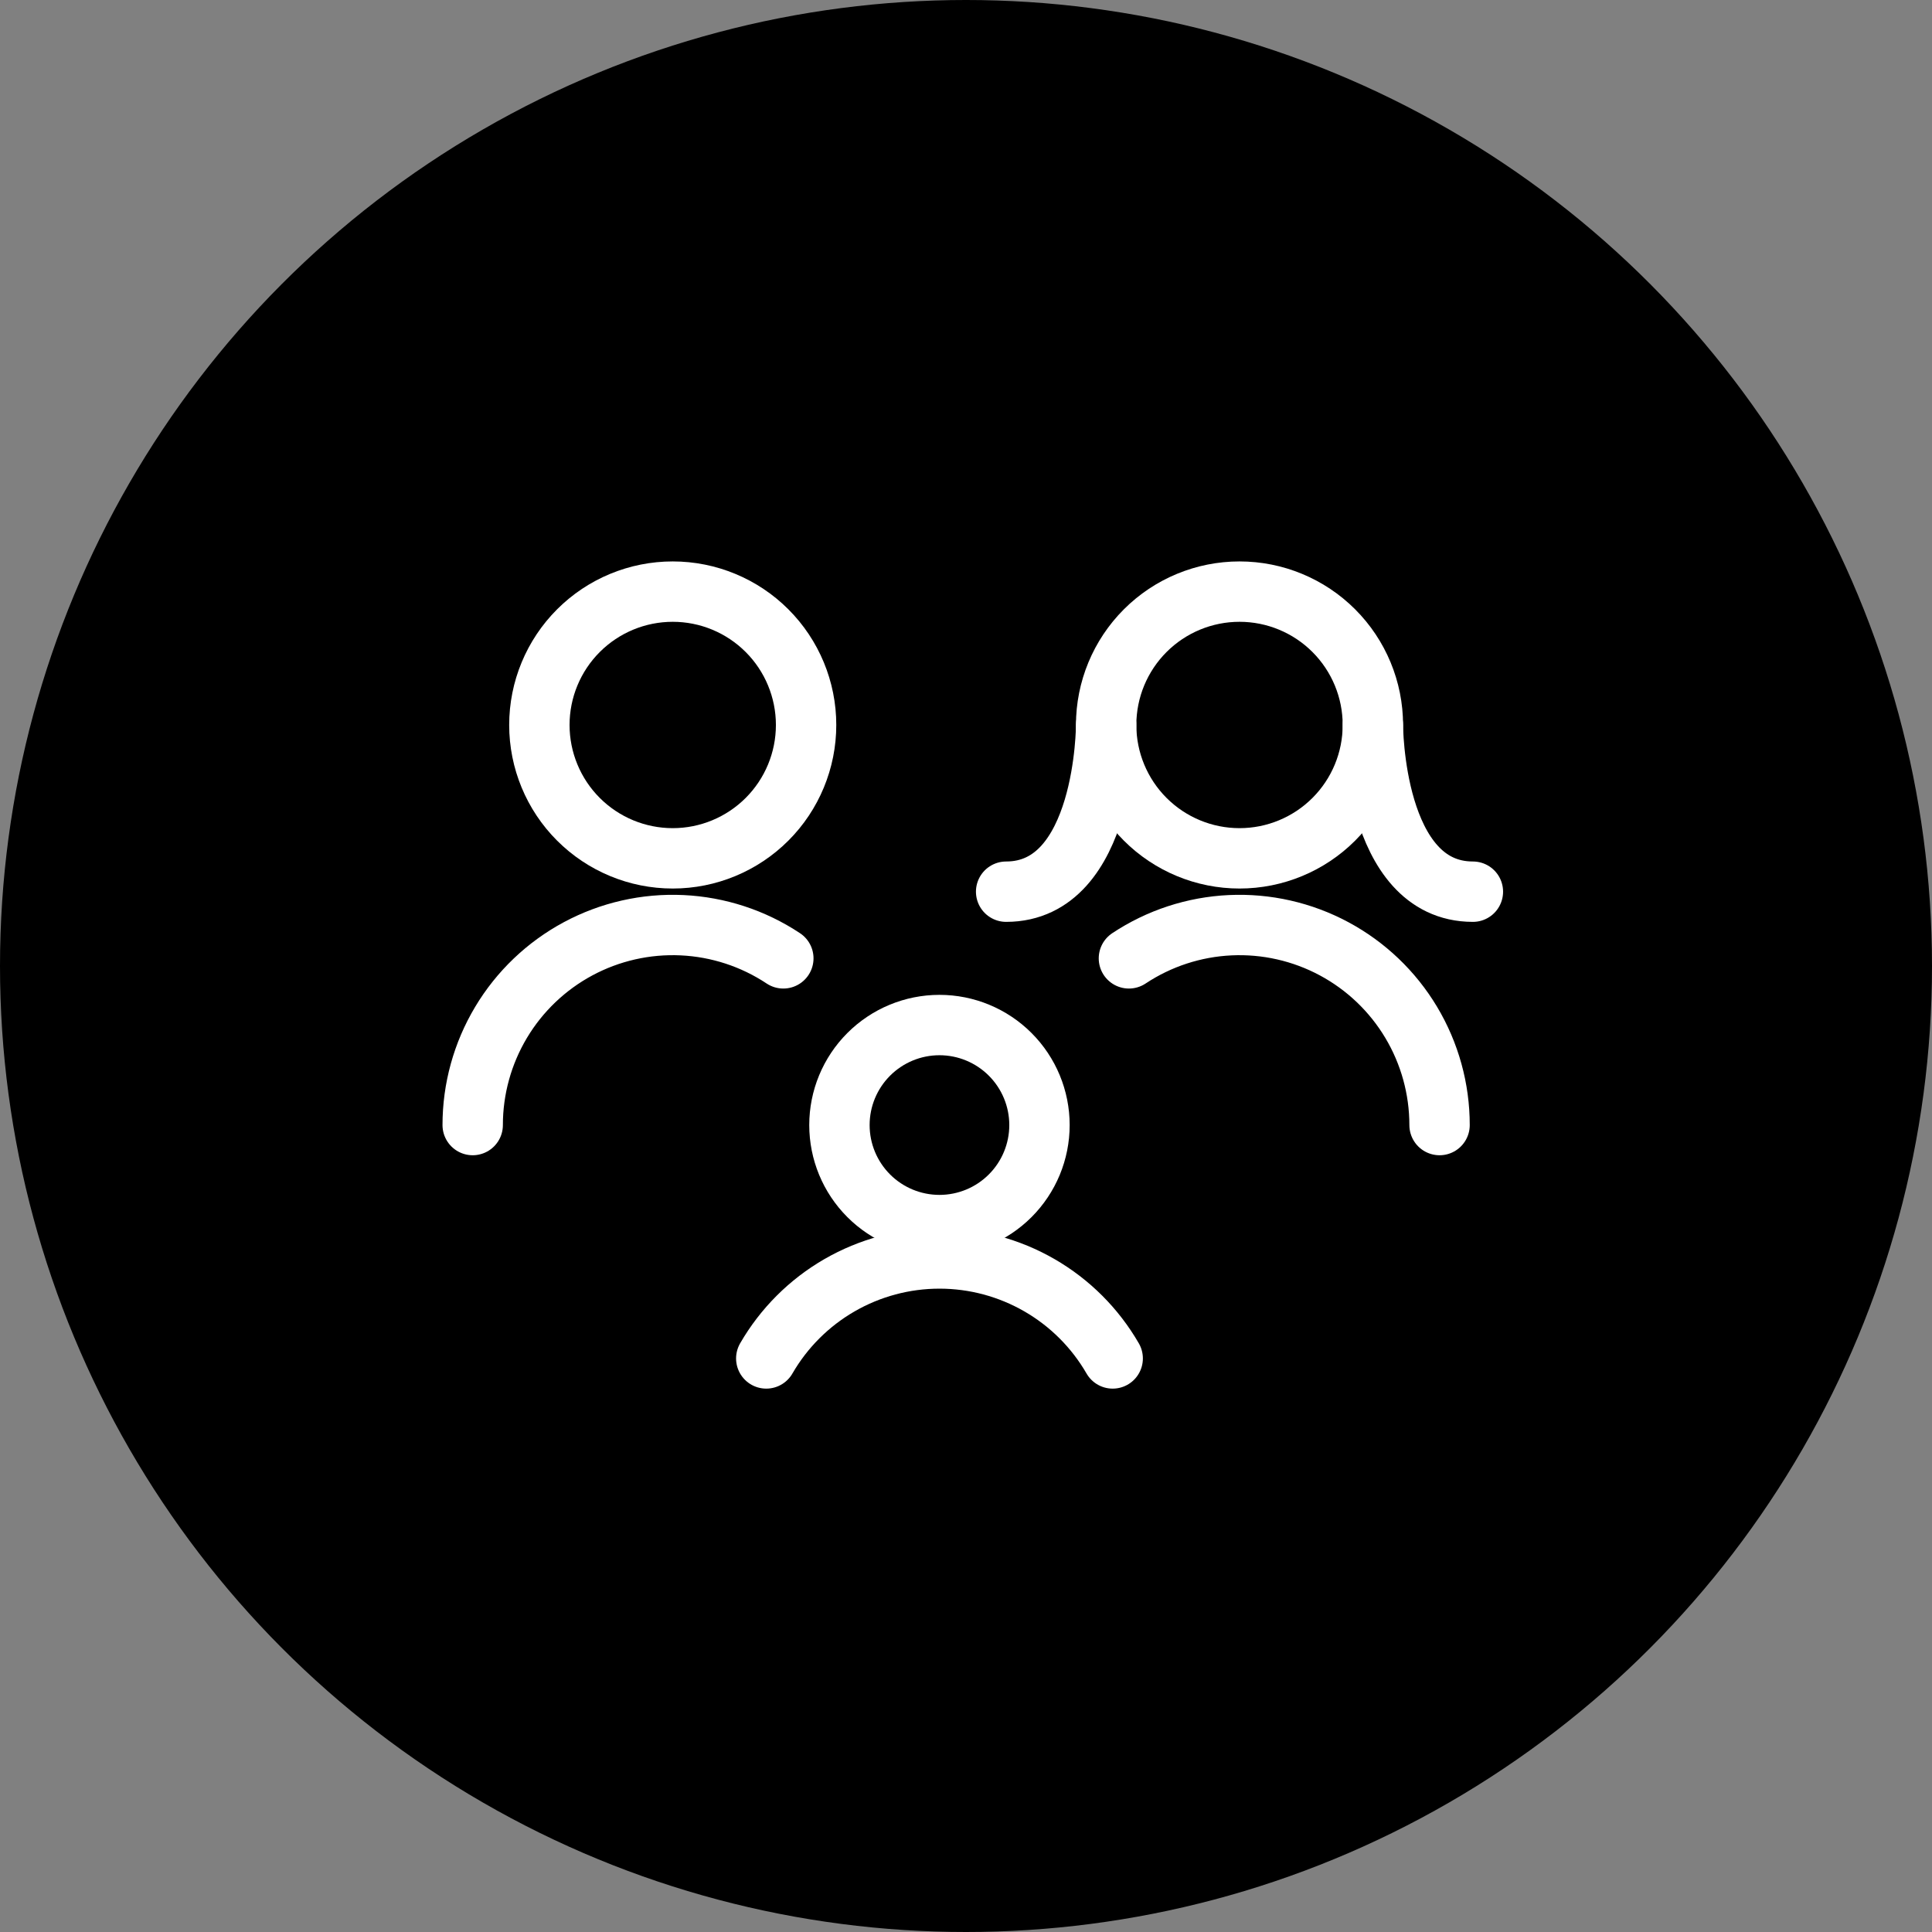 <svg xmlns="http://www.w3.org/2000/svg" width="320" height="320" viewBox="0 0 320 320" fill="none"><rect x="0" y="0" width="320" height="320" fill="#808080" stroke="none"/><circle cx="160" cy="160" r="160" fill="black"></circle><path d="M89.337 120.079C89.337 125.937 91.664 131.556 95.806 135.698C99.949 139.84 105.567 142.168 111.426 142.168C117.284 142.168 122.902 139.84 127.045 135.698C131.187 131.556 133.514 125.937 133.514 120.079C133.514 114.221 131.187 108.602 127.045 104.46C122.902 100.317 117.284 97.99 111.426 97.99C105.567 97.99 99.949 100.317 95.806 104.46C91.664 108.602 89.337 114.221 89.337 120.079V120.079Z" stroke="white" stroke-width="10" stroke-linecap="round" stroke-linejoin="round"></path><path d="M129.744 158.734C124.752 155.421 118.955 153.524 112.971 153.245C106.986 152.966 101.038 154.314 95.758 157.147C90.479 159.98 86.067 164.191 82.992 169.333C79.916 174.474 78.292 180.353 78.293 186.345" stroke="white" stroke-width="10" stroke-linecap="round" stroke-linejoin="round"></path><path d="M238.436 186.345C238.436 180.353 236.812 174.474 233.737 169.333C230.661 164.191 226.249 159.98 220.97 157.147C215.691 154.314 209.742 152.966 203.758 153.245C197.773 153.524 191.976 155.421 186.984 158.734" stroke="white" stroke-width="10" stroke-linecap="round" stroke-linejoin="round"></path><path d="M183.213 120.079C183.213 125.937 185.541 131.556 189.683 135.698C193.825 139.84 199.444 142.168 205.302 142.168C211.16 142.168 216.779 139.84 220.921 135.698C225.064 131.556 227.391 125.937 227.391 120.079C227.391 114.221 225.064 108.602 220.921 104.46C216.779 100.317 211.16 97.99 205.302 97.99C199.444 97.99 193.825 100.317 189.683 104.46C185.541 108.602 183.213 114.221 183.213 120.079V120.079Z" stroke="white" stroke-width="10" stroke-linecap="round" stroke-linejoin="round"></path><path d="M183.214 120.08C183.214 120.08 183.214 147.691 166.647 147.691" stroke="white" stroke-width="10" stroke-linecap="round" stroke-linejoin="round"></path><path d="M227.391 120.08C227.391 120.08 227.391 147.691 243.957 147.691" stroke="white" stroke-width="10" stroke-linecap="round" stroke-linejoin="round"></path><path d="M139.037 186.346C139.037 190.74 140.782 194.953 143.889 198.06C146.996 201.167 151.209 202.912 155.603 202.912C159.997 202.912 164.211 201.167 167.317 198.06C170.424 194.953 172.17 190.74 172.17 186.346C172.17 181.952 170.424 177.738 167.317 174.632C164.211 171.525 159.997 169.779 155.603 169.779C151.209 169.779 146.996 171.525 143.889 174.632C140.782 177.738 139.037 181.952 139.037 186.346V186.346Z" stroke="white" stroke-width="10" stroke-linecap="round" stroke-linejoin="round"></path><path d="M184.296 225C181.387 219.965 177.205 215.785 172.169 212.878C167.133 209.972 161.421 208.441 155.607 208.441C149.792 208.441 144.08 209.972 139.044 212.878C134.008 215.785 129.826 219.965 126.917 225" stroke="white" stroke-width="10" stroke-linecap="round" stroke-linejoin="round"></path></svg>